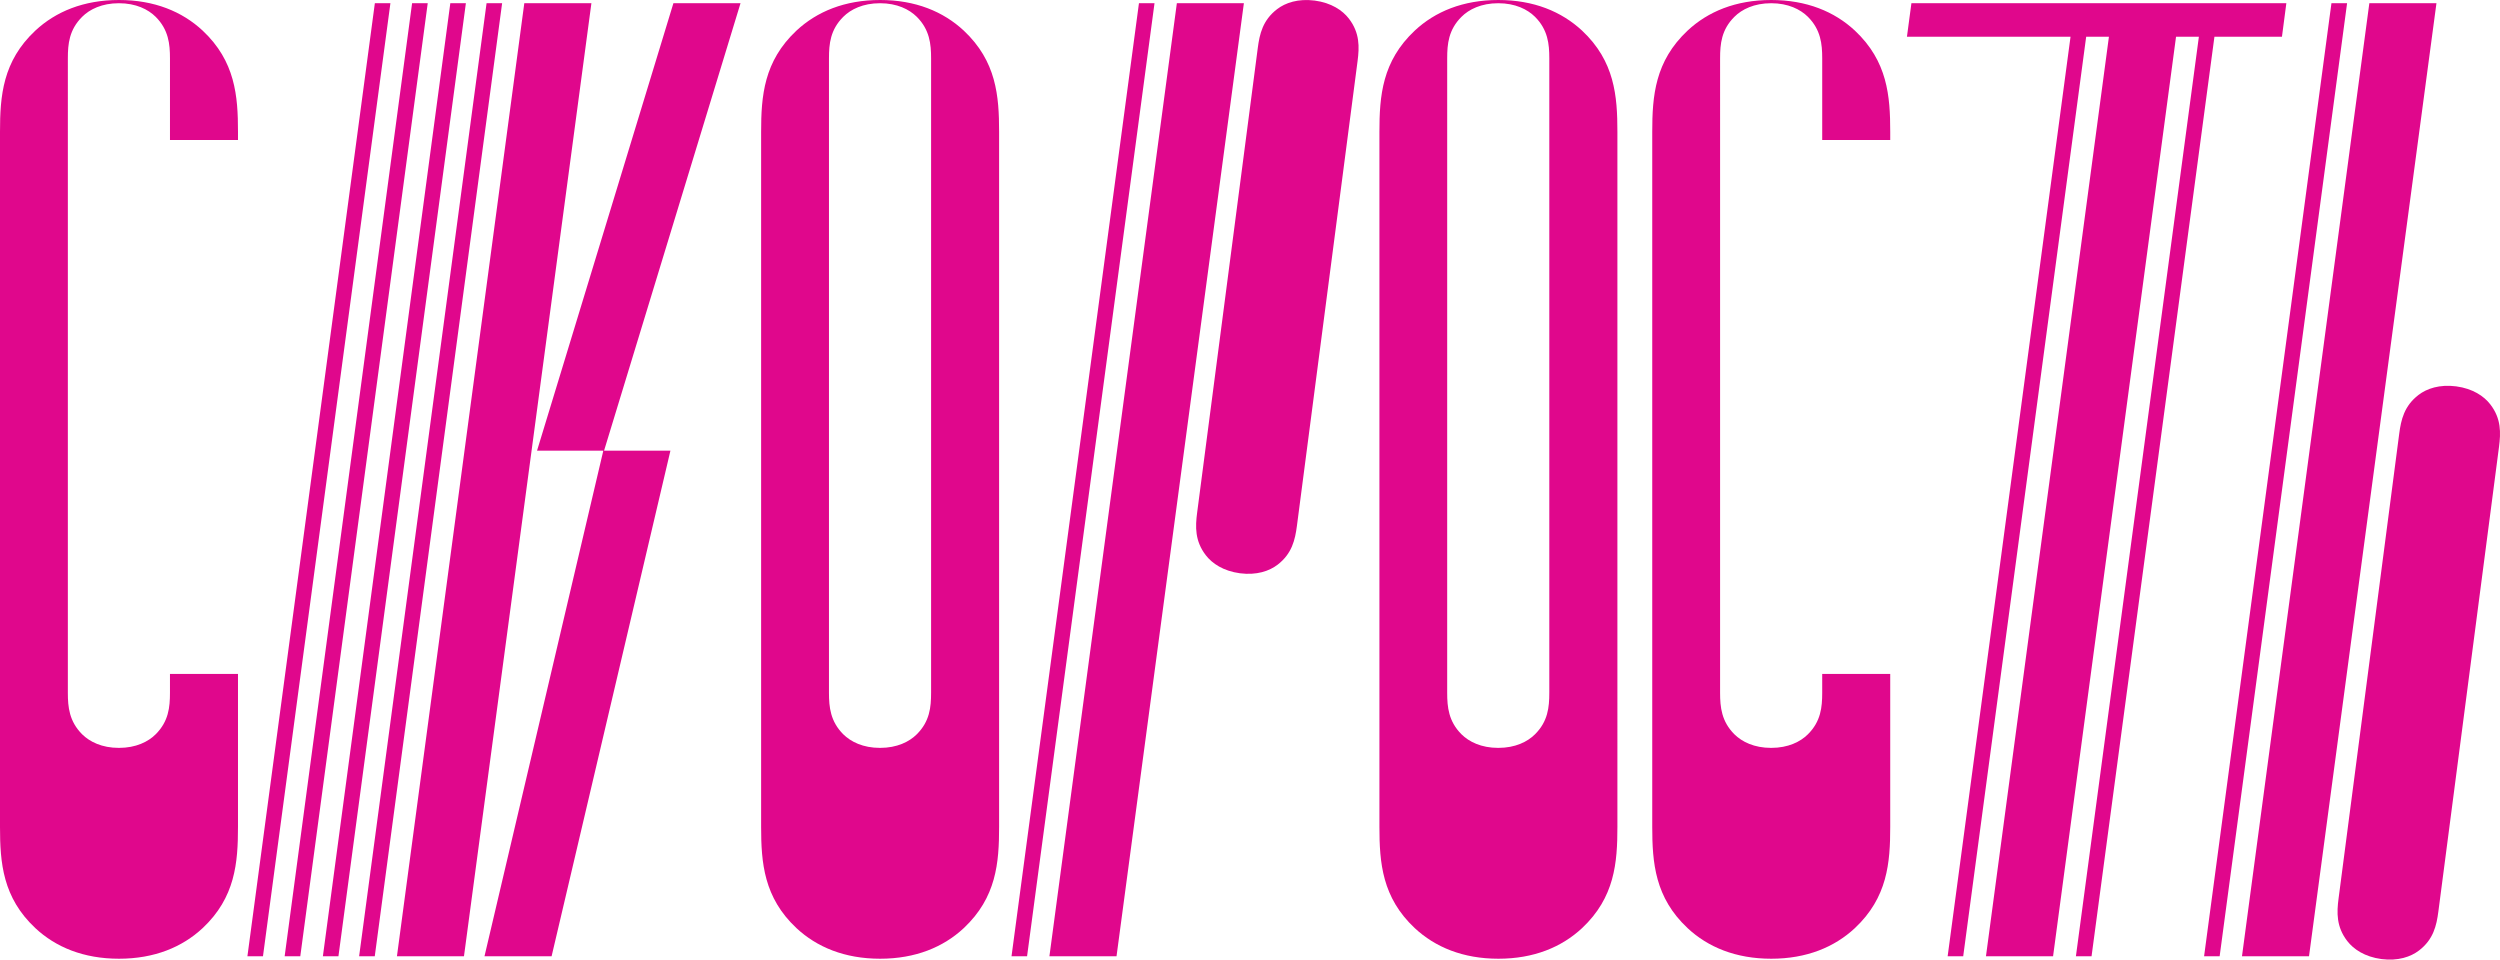 <?xml version="1.0" encoding="UTF-8"?><svg id="_Слой_2" xmlns="http://www.w3.org/2000/svg" viewBox="0 0 302.12 115.97"><defs><style>.cls-1{fill:#e0078c;stroke-width:0px;}</style></defs><g id="Layer_1"><path class="cls-1" d="M106.36,0C102.09,0,98.72,1.4,96.25,3.7c-3.94,3.7-4.27,7.89-4.27,12.24v83.98c0,4.35.33,8.55,4.27,12.24,2.47,2.3,5.83,3.7,10.11,3.7s7.64-1.4,10.11-3.7c3.94-3.7,4.27-7.89,4.27-12.24V15.94c0-4.35-.33-8.54-4.27-12.24C114,1.4,110.63,0,106.36,0ZM112.52,83.73c0,1.73-.16,3.45-1.73,5.01-.9.9-2.38,1.64-4.44,1.64s-3.53-.74-4.44-1.64c-1.56-1.56-1.73-3.29-1.73-5.01V7.04c0-1.73.16-3.45,1.73-5.01.9-.9,2.38-1.64,4.44-1.64s3.53.74,4.44,1.64c1.56,1.56,1.73,3.29,1.73,5.01v76.69Z"/><path class="cls-1" d="M181.07,0C176.8,0,173.43,1.4,170.97,3.7c-3.94,3.7-4.27,7.89-4.27,12.24v83.98c0,4.35.33,8.55,4.27,12.24,2.47,2.3,5.83,3.7,10.11,3.7s7.64-1.4,10.11-3.7c3.94-3.7,4.27-7.89,4.27-12.24V15.94c0-4.35-.33-8.54-4.27-12.24C188.71,1.4,185.35,0,181.07,0ZM187.23,83.73c0,1.73-.16,3.45-1.73,5.01-.9.9-2.38,1.64-4.44,1.64s-3.53-.74-4.44-1.64c-1.56-1.56-1.73-3.29-1.73-5.01V7.04c0-1.73.16-3.45,1.73-5.01.9-.9,2.38-1.64,4.44-1.64s3.53.74,4.44,1.64c1.56,1.56,1.73,3.29,1.73,5.01v76.69Z"/><polygon class="cls-1" points="281.75 .39 266.36 115.56 268.24 115.56 283.64 .39 281.75 .39"/><polygon class="cls-1" points="45.3 .39 29.9 115.56 31.78 115.56 47.18 .39 45.3 .39"/><polygon class="cls-1" points="49.8 .39 34.4 115.56 36.29 115.56 51.69 .39 49.8 .39"/><polygon class="cls-1" points="54.42 .39 39.02 115.56 40.9 115.56 56.3 .39 54.42 .39"/><polygon class="cls-1" points="286.33 .39 270.94 115.56 279.04 115.56 294.44 .39 286.33 .39"/><polygon class="cls-1" points="63.36 .39 47.97 115.56 56.07 115.56 71.47 .39 63.36 .39"/><polygon class="cls-1" points="137.64 .39 122.24 115.56 124.12 115.56 139.52 .39 137.64 .39"/><polygon class="cls-1" points="142.22 .39 126.82 115.56 134.93 115.56 150.32 .39 142.22 .39"/><polygon class="cls-1" points="58.8 .39 43.4 115.56 45.29 115.56 60.68 .39 58.8 .39"/><polygon class="cls-1" points="275.77 4.44 276.3 .39 268.16 .39 266.27 .39 263.51 .39 255.4 .39 252.65 .39 250.77 .39 230.99 .39 230.45 4.44 250.22 4.44 235.37 115.56 237.25 115.56 252.11 4.44 254.86 4.44 240 115.56 248.11 115.56 262.97 4.44 265.73 4.44 250.87 115.56 252.76 115.56 267.61 4.44 275.77 4.44"/><polygon class="cls-1" points="81.38 .39 64.9 54.46 72.91 54.46 58.55 115.56 66.66 115.56 81.02 54.46 73 54.46 89.49 .39 81.38 .39"/><path class="cls-1" d="M158.88.07c-2.01-.26-3.55.27-4.55,1.04-1.73,1.33-2.11,3-2.33,4.69l-7.33,56.17c-.22,1.69-.28,3.4,1.05,5.13.77,1,2.12,1.91,4.13,2.18,2.01.26,3.55-.27,4.55-1.04,1.73-1.33,2.11-3,2.33-4.69l7.33-56.17c.22-1.69.28-3.4-1.05-5.13-.77-1-2.12-1.91-4.13-2.18Z"/><path class="cls-1" d="M300.95,48.87c-.77-1-2.12-1.91-4.13-2.18-2.01-.26-3.55.27-4.55,1.04-1.73,1.33-2.11,3-2.33,4.69l-7.33,56.17c-.22,1.69-.28,3.4,1.05,5.13.77,1,2.12,1.91,4.13,2.18,2.01.26,3.55-.27,4.55-1.04,1.73-1.33,2.11-3,2.33-4.69l7.33-56.17c.22-1.69.28-3.4-1.05-5.13Z"/><path class="cls-1" d="M14.38,0C10.11,0,6.74,1.4,4.27,3.7.33,7.39,0,11.58,0,15.94v83.98c0,4.35.33,8.55,4.27,12.24,2.46,2.3,5.83,3.7,10.11,3.7s7.64-1.4,10.11-3.7c3.94-3.7,4.27-7.89,4.27-12.24v-18.48h-8.22v2.29c0,1.73-.16,3.45-1.73,5.01-.9.9-2.38,1.64-4.44,1.64s-3.53-.74-4.44-1.64c-1.56-1.56-1.73-3.29-1.73-5.01V7.04c0-1.73.16-3.45,1.73-5.01.9-.9,2.38-1.64,4.44-1.64s3.53.74,4.44,1.64c1.56,1.56,1.73,3.29,1.73,5.01v9.88h8.22v-.98c0-4.35-.33-8.54-4.27-12.24C22.02,1.4,18.65,0,14.38,0Z"/><path class="cls-1" d="M214.04,0C209.77,0,206.4,1.4,203.94,3.7c-3.94,3.7-4.27,7.89-4.27,12.24v83.98c0,4.35.33,8.55,4.27,12.24,2.46,2.3,5.83,3.7,10.11,3.7s7.64-1.4,10.11-3.7c3.94-3.7,4.27-7.89,4.27-12.24v-18.48h-8.22v2.29c0,1.73-.16,3.45-1.73,5.01-.9.9-2.38,1.64-4.44,1.64s-3.53-.74-4.44-1.64c-1.56-1.56-1.73-3.29-1.73-5.01V7.04c0-1.73.16-3.45,1.73-5.01.9-.9,2.38-1.64,4.44-1.64s3.53.74,4.44,1.64c1.56,1.56,1.73,3.29,1.73,5.01v9.88h8.22v-.98c0-4.35-.33-8.54-4.27-12.24C221.69,1.4,218.32,0,214.04,0Z"/></g></svg>